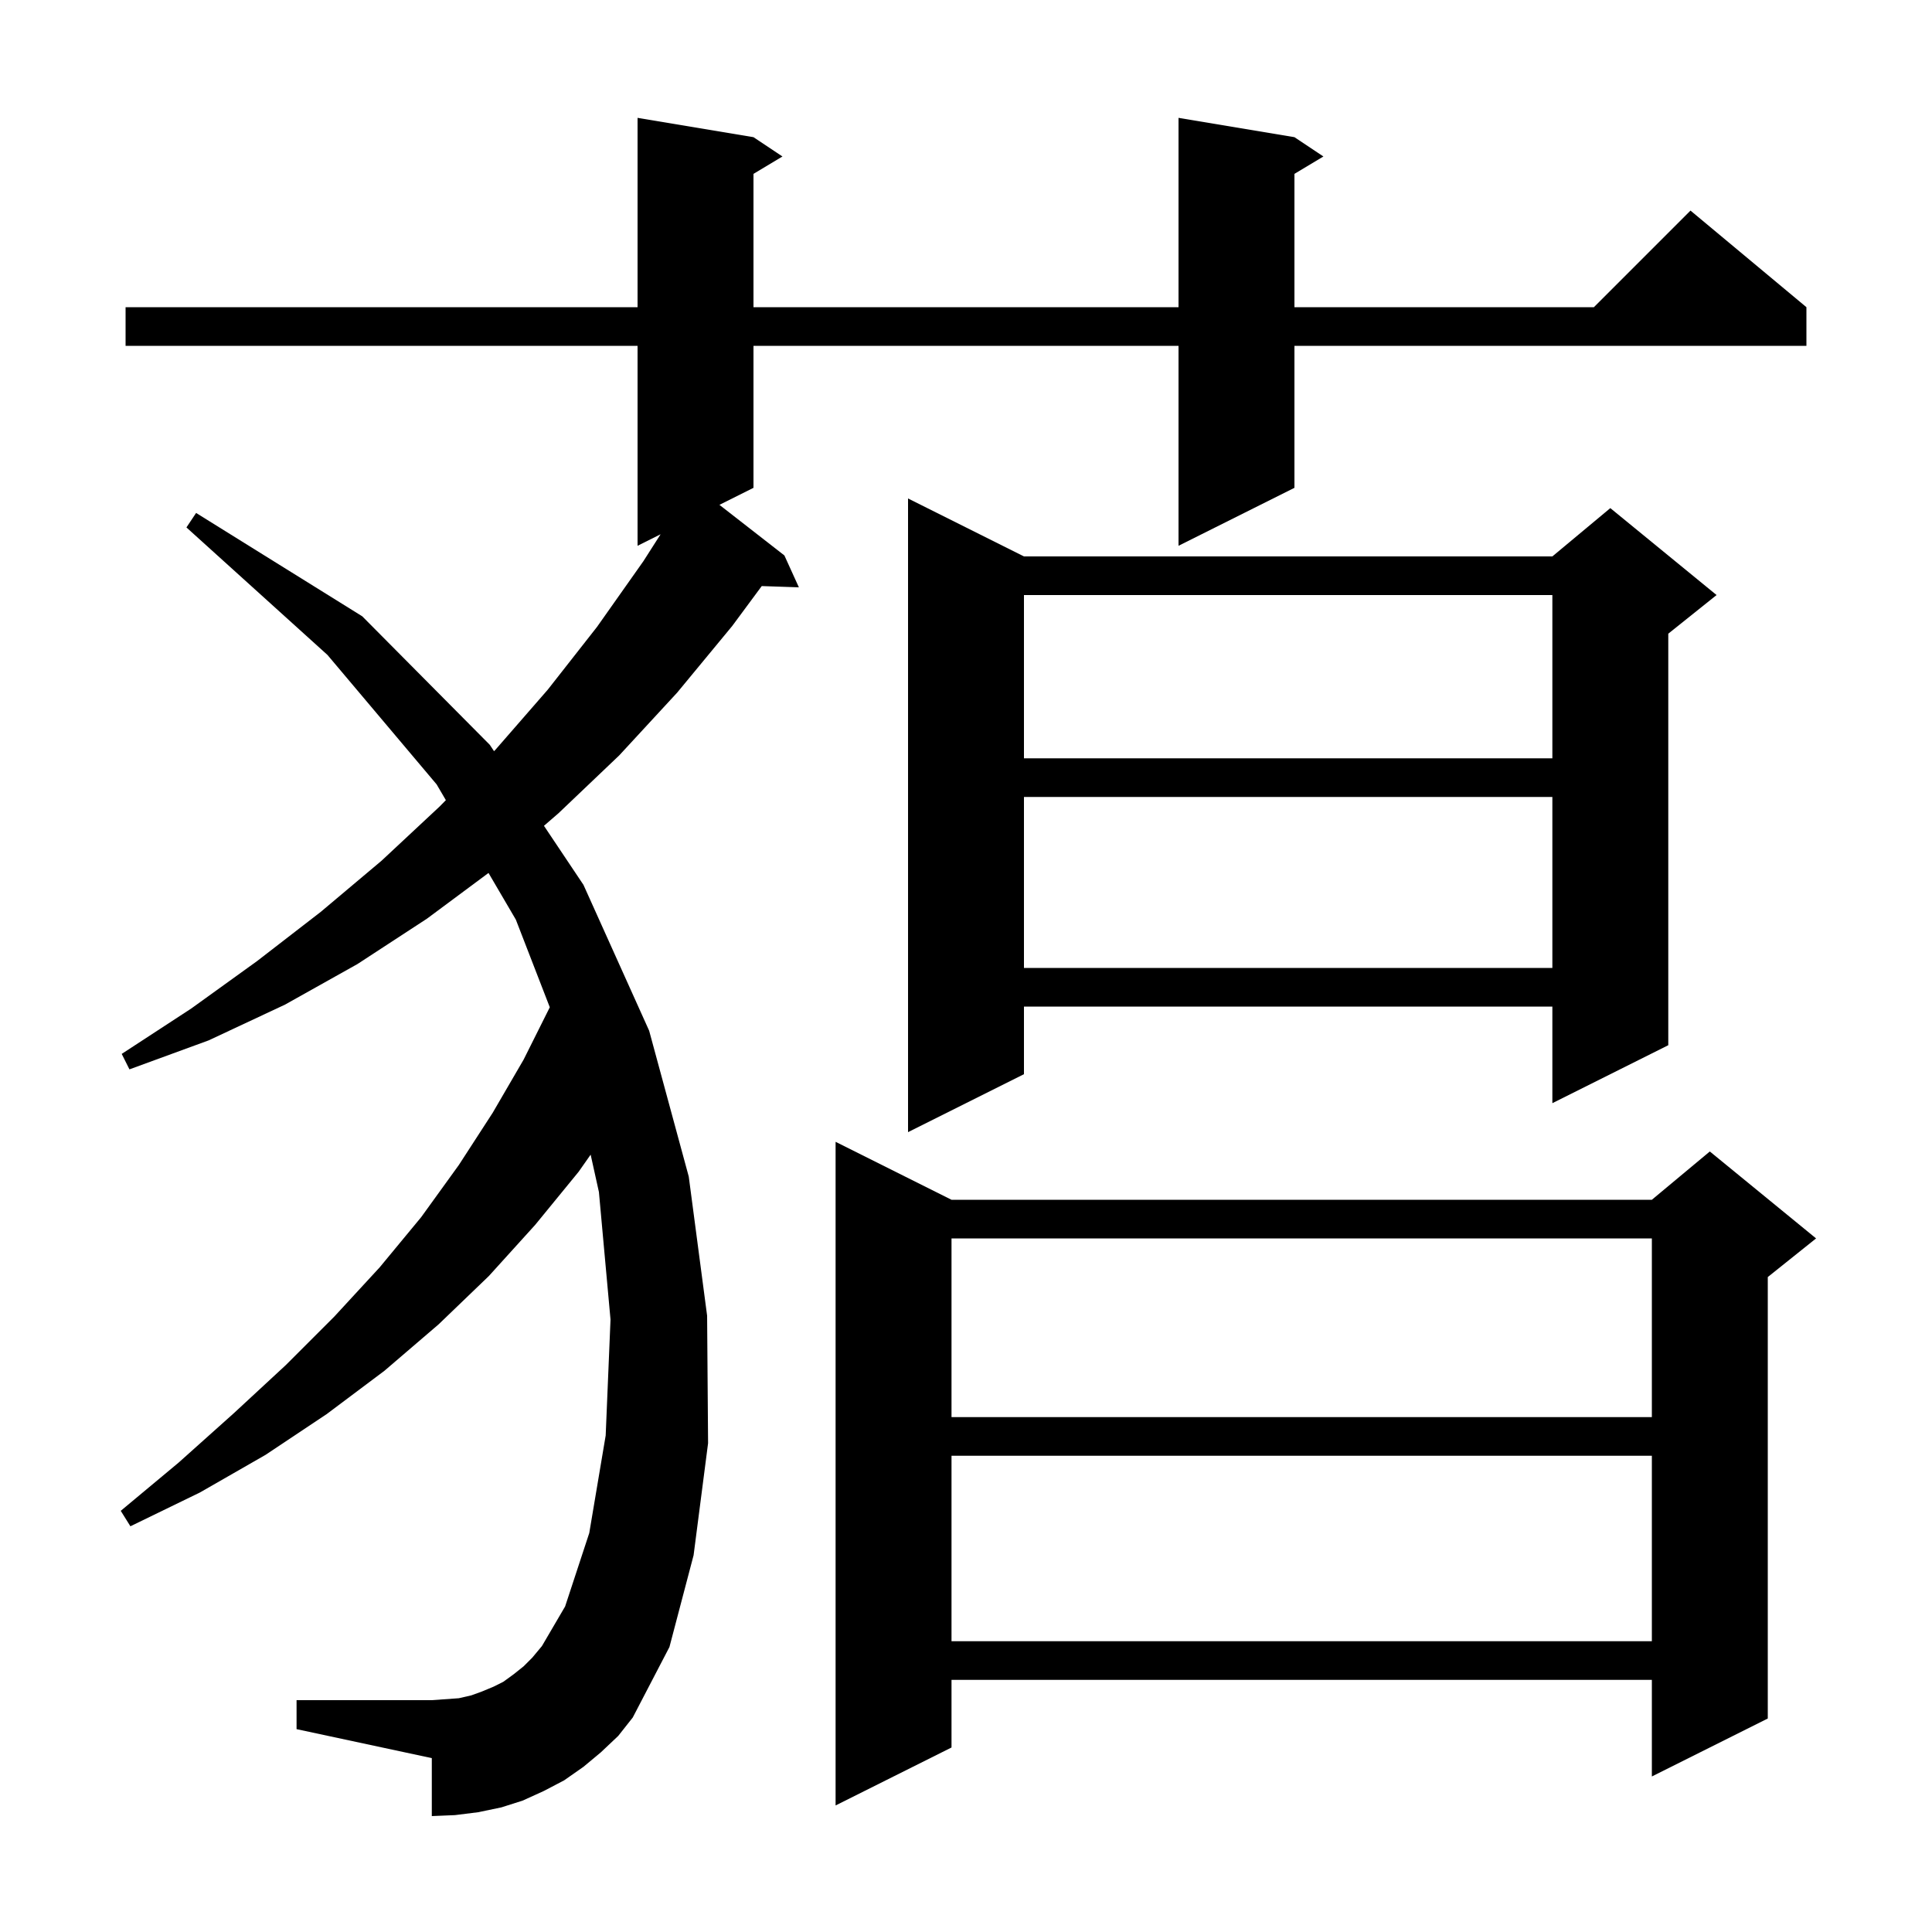 <svg xmlns="http://www.w3.org/2000/svg" xmlns:xlink="http://www.w3.org/1999/xlink" version="1.1" baseProfile="full" viewBox="0 0 200 200" width="200" height="200"><g fill="currentColor"><path d="M 98.5 124.2 L 171.0 124.2 L 177.0 119.2 L 188.0 128.2 L 183.0 132.2 L 183.0 177.9 L 171.0 183.9 L 171.0 173.9 L 98.5 173.9 L 98.5 180.9 L 86.5 186.9 L 86.5 118.2 Z M 62.2 181.4 L 60.4 182.9 L 58.4 184.3 L 56.3 185.4 L 54.1 186.4 L 51.9 187.1 L 49.5 187.6 L 47.1 187.9 L 44.7 188.0 L 44.7 182.0 L 30.7 179.0 L 30.7 176.0 L 44.7 176.0 L 47.5 175.8 L 48.8 175.5 L 49.9 175.1 L 51.1 174.6 L 52.1 174.1 L 53.2 173.3 L 54.2 172.5 L 55.1 171.6 L 56.1 170.4 L 58.5 166.3 L 61.0 158.7 L 62.7 148.6 L 63.2 136.6 L 62.0 123.4 L 61.143 119.529 L 59.9 121.3 L 55.4 126.8 L 50.6 132.1 L 45.4 137.1 L 39.8 141.9 L 33.8 146.4 L 27.5 150.6 L 20.7 154.5 L 13.5 158.0 L 12.5 156.4 L 18.5 151.4 L 24.2 146.3 L 29.6 141.3 L 34.6 136.3 L 39.3 131.2 L 43.6 126.0 L 47.5 120.6 L 51.0 115.2 L 54.2 109.7 L 56.914 104.272 L 53.4 95.2 L 50.57 90.368 L 44.2 95.1 L 37.0 99.8 L 29.5 104.0 L 21.6 107.7 L 13.4 110.7 L 12.6 109.1 L 19.8 104.4 L 26.6 99.5 L 33.2 94.4 L 39.5 89.1 L 45.5 83.5 L 46.156 82.833 L 45.2 81.2 L 33.9 67.8 L 19.3 54.6 L 20.3 53.1 L 37.5 63.8 L 50.7 77.1 L 51.142 77.761 L 51.3 77.6 L 56.7 71.4 L 61.8 64.9 L 66.6 58.1 L 68.384 55.308 L 66.0 56.5 L 66.0 35.8 L 13.0 35.8 L 13.0 31.8 L 66.0 31.8 L 66.0 12.2 L 78.0 14.2 L 81.0 16.2 L 78.0 18.0 L 78.0 31.8 L 122.0 31.8 L 122.0 12.2 L 134.0 14.2 L 137.0 16.2 L 134.0 18.0 L 134.0 31.8 L 165.0 31.8 L 175.0 21.8 L 187.0 31.8 L 187.0 35.8 L 134.0 35.8 L 134.0 50.5 L 122.0 56.5 L 122.0 35.8 L 78.0 35.8 L 78.0 50.5 L 74.476 52.262 L 81.2 57.5 L 82.7 60.8 L 78.855 60.67 L 75.8 64.8 L 70.1 71.7 L 64.1 78.2 L 57.8 84.2 L 56.31 85.487 L 60.4 91.6 L 67.2 106.7 L 71.3 121.8 L 73.2 136.2 L 73.3 149.4 L 71.8 161.0 L 69.3 170.5 L 65.5 177.8 L 64.0 179.7 Z M 98.5 150.7 L 98.5 169.9 L 171.0 169.9 L 171.0 150.7 Z M 98.5 128.2 L 98.5 146.7 L 171.0 146.7 L 171.0 128.2 Z M 106.0 57.6 L 160.7 57.6 L 166.7 52.6 L 177.7 61.6 L 172.7 65.6 L 172.7 108.2 L 160.7 114.2 L 160.7 104.2 L 106.0 104.2 L 106.0 111.2 L 94.0 117.2 L 94.0 51.6 Z M 106.0 82.5 L 106.0 100.2 L 160.7 100.2 L 160.7 82.5 Z M 106.0 61.6 L 106.0 78.5 L 160.7 78.5 L 160.7 61.6 Z "/></g></svg>